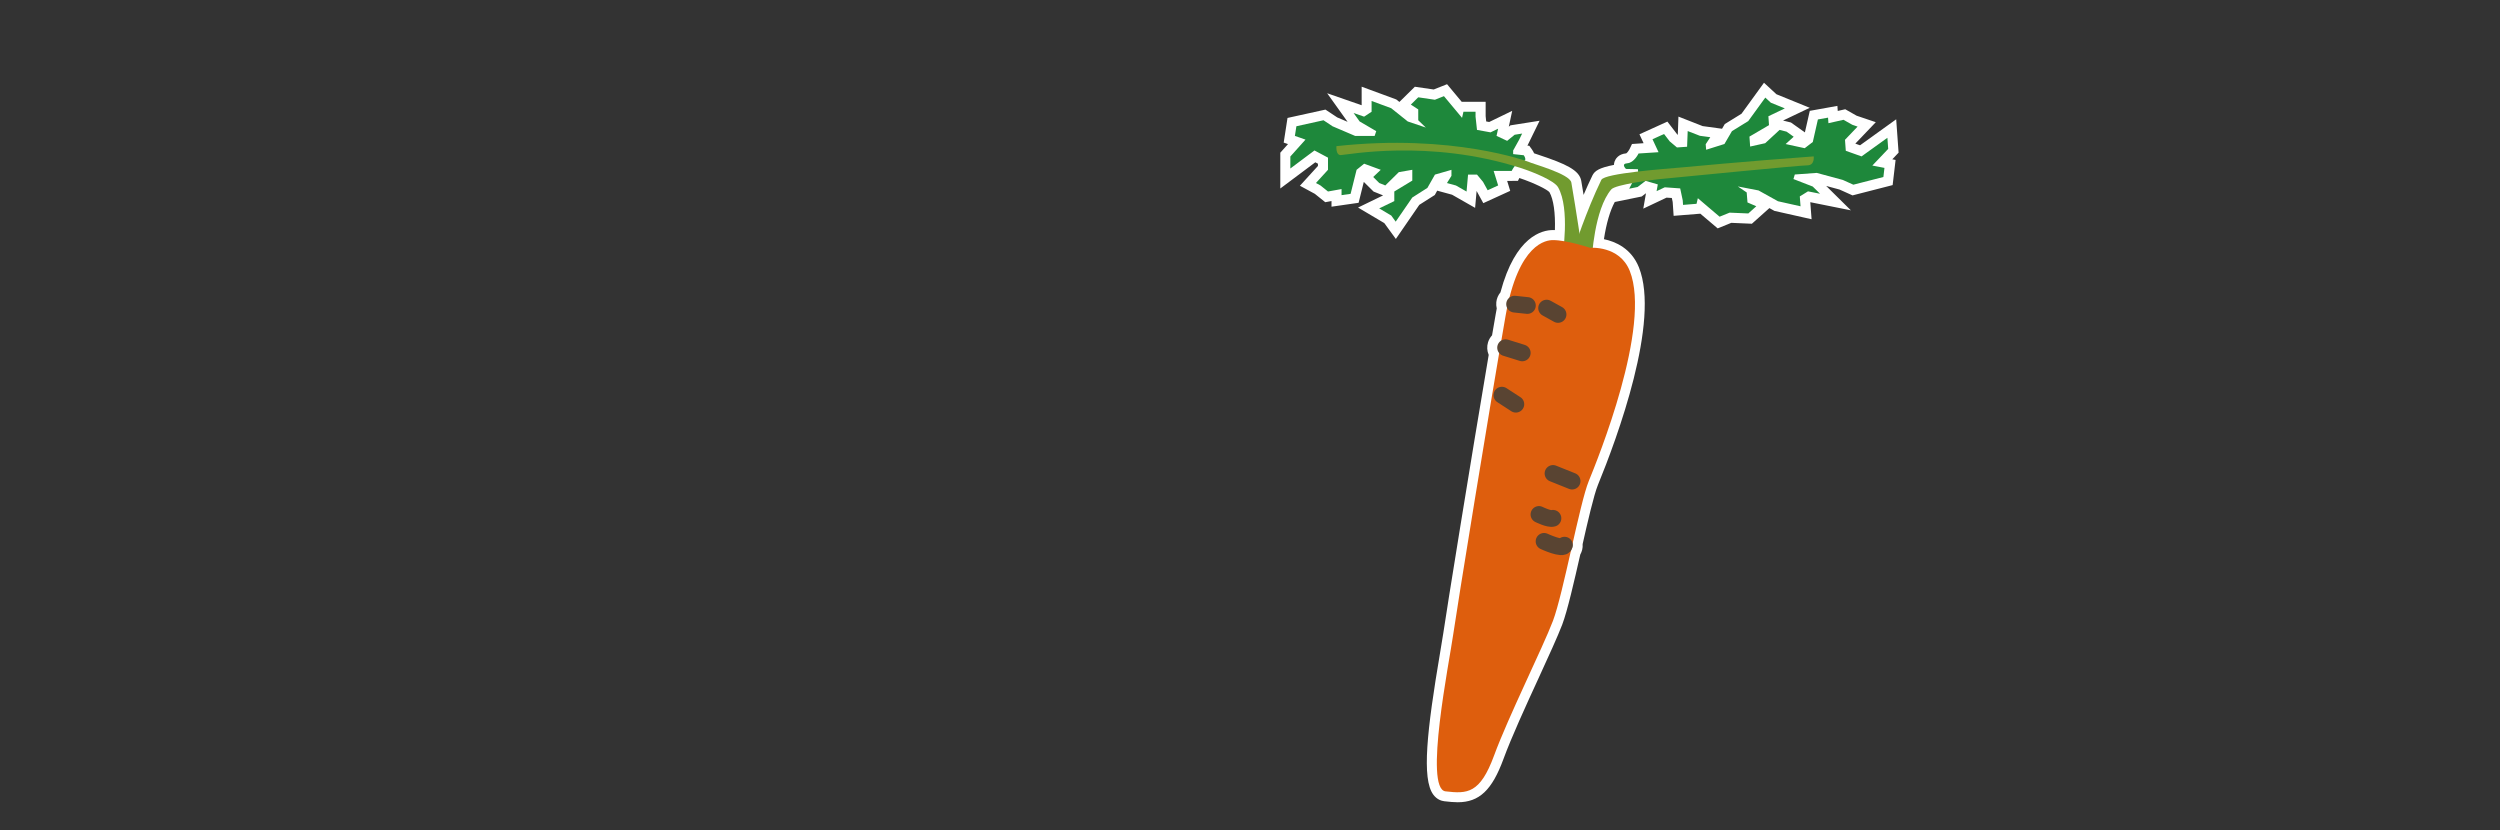 <?xml version="1.0" encoding="utf-8"?>
<!-- Generator: Adobe Illustrator 25.4.1, SVG Export Plug-In . SVG Version: 6.00 Build 0)  -->
<svg version="1.1" xmlns="http://www.w3.org/2000/svg" xmlns:xlink="http://www.w3.org/1999/xlink" x="0px" y="0px"
	 viewBox="0 0 500 166" style="enable-background:new 0 0 500 166;" xml:space="preserve">
<rect x="0" y="0" width="500" height="166" fill="#333333" stroke="none"/>
<style type="text/css">
	.st0{fill:#FFFFFF;}
	.st1{fill:#3B8C39;}
	.st2{fill:#D62436;}
	.st3{fill:#006A3C;}
	.st4{fill:#88B927;}
	.st5{fill:#1E883B;}
	.st6{fill:#719B2F;}
	.st7{fill:#DE5E0D;}
	.st8{fill:none;stroke:#594432;stroke-width:3.35;stroke-linecap:round;}
	.st9{fill:#E89300;}
	.st10{fill:#C4D000;}
</style>
<g id="レイヤー_3">
</g>
<g id="レイヤー_1">
	<g>
		<path class="st0" d="M291.55,160.45c-0.81,0-1.63-0.08-2.68-0.2c-0.61-0.07-1.49-0.36-2.2-1.31c-2.36-3.15-1.29-12.83,1.36-28.47
			c0.28-1.63,0.5-2.95,0.62-3.78c0.65-4.51,5.55-34.84,9.09-55.71c-0.34-0.79-0.39-1.69-0.13-2.53c0.16-0.52,0.44-0.99,0.8-1.39
			c0.26-1.51,0.51-2.95,0.74-4.28c0.07-0.37,0.13-0.73,0.2-1.08c-0.1-0.41-0.13-0.84-0.09-1.27c0.08-0.73,0.37-1.41,0.83-1.96
			c2.99-11.24,8.33-12.46,10.51-12.46c0.12,0,0.25,0,0.38,0.01c0.11-3.43-0.27-6.13-1.09-7.58c-0.42-0.52-2.98-1.82-6.02-2.84
			l-0.28,0.57l-1.26,0.01h-0.9l0.61,1.99l-5.38,2.46l-1.34-2.44l-0.3,3.38l-4.61-2.63l-2.97-0.81L286.96,39l-3.1,1.97l-4.69,6.82
			l-2.31-3.17l-5.25-3.11l5.01-2.43l-1.91-0.77l-1.95-1.93l-1.04,4.18l-5.42,0.78v-1.13l-1.25,0.23l-2.08-1.67l-2.99-1.62l3.61-3.96
			v-0.45l-0.53-0.28l-7,5.24v-7.16l1.54-1.72l-0.86-0.3l0.76-4.93l7.59-1.67l2.35,1.56l2.08,0.89l-4.09-5.72l6.9,2.4v-3.71
			l6.92,2.55l0.63,0.5l3.09-3.04l3.78,0.55l2.66-1.06l2.93,3.52h4.79v2.87l0.11,1.06l0.6,0.11l4.6-2.23l-0.68,3.17l0.33-0.27
			l5.83-0.92l-2.32,4.75l-0.12,0.22l0.38,0.04l0.52,0.72c0.18,0.25,0.33,0.51,0.44,0.78c0.23,0.08,0.56,0.19,0.95,0.32
			c5.44,1.81,8.1,3.05,8.48,5.18c0.16,0.91,0.32,1.86,0.47,2.82c0.55-1.3,1.15-2.62,1.76-3.88c0.46-0.92,1.33-1.54,4.31-2.12
			c0.01-0.24,0.05-0.47,0.13-0.69c0.16-0.44,0.7-1.48,2.33-1.62c0.2-0.12,0.53-0.57,0.65-0.82l0.5-1.05l2.32-0.16l-0.83-1.78
			l5.59-2.54l1.96,2.55l0.12,0.1l0.13-3.65l4.84,1.9l3.88,0.53l0.55-0.94l3.34-2.06l4.5-6.2l2.49,2.3l6.66,2.71l-5.34,2.55
			l1.58,0.39l2.79,1.98l0.98-4.31l5.52-0.99l0.07,1.01l1.5-0.34l2.27,1.29l3.84,1.3l-4.08,4.27l0,0.02l0.93,0.33l7.23-5.2l0.48,6.67
			l-1.26,1.33l0.66,0.13l-0.59,5.03l-8.02,2.06l-2.6-1.17l-2.67-0.72l4.94,4.88l-8.12-1.63l0.26,3.41l-7.43-1.67l-1.01-0.56
			l-3.5,3.13l-4.12-0.18l-2.72,1.11l-3.47-2.94l-5.34,0.43l-0.19-2.77l-0.17-0.8l-1.06-0.07l-4.65,2.2l0.54-3.08l-0.85,0.65
			l-5.39,1.1c-0.93,1.7-1.69,4.28-2.17,7.44c2.3,0.47,5.47,1.83,7,5.64c4.28,10.73-4.31,34.03-8.21,43.54
			c-0.8,1.94-2.09,7.55-3.05,11.81c0.03,0.38,0,0.75-0.09,1.12c-0.08,0.33-0.21,0.65-0.38,0.96c-1.21,5.31-2.56,11.23-3.61,14.01
			c-0.92,2.4-2.68,6.24-4.72,10.69c-2.57,5.59-5.47,11.92-7.04,16.21C298.41,158.02,295.85,160.45,291.55,160.45z"/>
	</g>
</g>
<g id="レイヤー_1のコピー">
	<g>
		<path class="st5" d="M302.33,34.2c0,0,0.91-1.94,2.1-1.94c1.21,0,0.32-1.21,0.32-1.21l-2.12-0.23V30.1l1.21-2.18l0.59-1.21
			l-1.5,0.24l-1.5,1.22l-2.12-0.99l0.31-1.44l-1.51,0.73l-2.71-0.49l-0.29-2.65v-0.98h-2.42l-0.28,1.22l-1.81-2.17l-1.81-2.17
			l-1.81,0.72l-3.33-0.49l-1.48,1.46l1.48,0.96v2.17l1.51,1.46l-3.61-1.22l-3.31-2.65l-3.92-1.45v2.16l-1.5,0.98l-2.1-0.73
			l1.21,1.69l3.32,1.94l-0.32,0.95h-3.91l-4.52-1.93l-1.8-1.2l-5.42,1.2l-0.3,1.93l2.12,0.74l-3.03,3.38v2.4l4.82-3.61l2.71,1.44
			v2.43l-2.41,2.64l0.9,0.49l1.51,1.21l2.71-0.49v1.22l1.81-0.26l1.2-4.81l1.51-1.22l3.32,1.22l-1.51,1.44l1.21,1.2l1.21,0.49
			l2.7-2.66l2.7-0.47v2.16l-3.6,2.18v1.92l-3.02,1.46l2.41,1.43l0.89,1.22l3.32-4.83l3.02-1.92l1.51-2.66l3.3-0.95v1.2l-0.9,1.44
			l1.8,0.49l2.12,1.21l0.3-3.39h1.79l1.21,1.46l0.92,1.67l2.1-0.96l-0.9-2.9H302.33z"/>
		<path class="st5" d="M327.71,30.7c0,0-0.88,1.85-2.24,1.95c-1.36,0.1-0.27,1.14-0.27,1.14l2.39,0.05l0.04,0.66l-1.2,2.09
			l-0.59,1.15l1.68-0.34l1.6-1.23l2.44,0.71l-0.24,1.35l1.63-0.77l3.09,0.22l0.51,2.41l0.06,0.89l2.7-0.22l0.26-1.12l2.18,1.86
			l2.17,1.84l2-0.81l3.74,0.16l1.6-1.44l-1.76-0.76l-0.16-2l-1.77-1.2l4.14,0.8l3.89,2.16l4.51,1.01l-0.15-1.98l1.64-1.01l2.41,0.48
			l-1.46-1.44l-3.86-1.5l0.27-0.91l4.39-0.32l5.22,1.41l2.1,0.95l6.01-1.54l0.21-1.82l-2.42-0.47l3.17-3.33l-0.16-2.22l-5.17,3.72
			l-3.15-1.12l-0.16-2.2l2.52-2.64l-1.05-0.36l-1.77-1l-3.01,0.68l-0.08-1.11l-2.03,0.36l-1.02,4.51l-1.62,1.24l-3.81-0.83
			l1.61-1.46l-1.43-1.02l-1.39-0.35l-2.88,2.66l-3.01,0.67l-0.14-1.99l3.91-2.29l-0.12-1.78l3.29-1.57l-2.8-1.14l-1.11-1.02
			l-3.41,4.7l-3.26,2.01l-1.5,2.57l-3.66,1.15l-0.09-1.1l0.92-1.41l-2.08-0.28l-2.44-0.95l-0.12,3.14l-2.03,0.14l-1.45-1.22
			l-1.13-1.47l-2.31,1.05l1.21,2.59L327.71,30.7z"/>
		<path class="st6" d="M314.79,49.79c0,0,2.46-7.61,5.48-13.82c0.66-1.33,12.73-2.19,16.12-2.49c0,0,12.91-1.23,26.35-2.2
			c0,0,0.25,1.79-1.27,1.79c-1.55,0-25.65,2.38-29.7,2.77c-1.34,0.13-8.71,1.08-9.51,2.04c-3.44,4.01-3.9,13.97-3.9,13.97
			S315.04,51.57,314.79,49.79"/>
		<path class="st6" d="M316.33,49.53c0,0-1.09-7.4-2.06-13.02c-0.31-1.76-7.92-3.78-8.57-4.15c0,0-15.14-5.69-38.41-3.13
			c0,0-0.18,1.79,0.85,1.79c1.02,0,17.66-3.3,35.95,2.56c2.66,0.86,6.78,2.55,7.53,3.88c2.46,4.33,0.86,13.87,0.86,13.87
			S316.16,51.33,316.33,49.53"/>
		<path class="st7" d="M318.01,49.56c0,0-4.59-1.54-7.41-1.54c-1.27,0-6.9,0.52-9.48,15.12c-3.3,18.89-9.72,58.46-10.49,63.83
			c-0.76,5.38-5.88,30.78-1.53,31.3c4.35,0.5,6.9,0.5,9.72-7.18c2.82-7.69,9.72-21.53,11.77-26.92c2.04-5.38,5.37-23.6,7.16-27.95
			c1.78-4.36,12.61-30.98,8.2-42.04C323.9,49.04,318.01,49.56,318.01,49.56"/>
		<line class="st8" x1="302.92" y1="60.83" x2="305.48" y2="61.1"/>
		<line class="st8" x1="309.32" y1="61.62" x2="311.61" y2="62.89"/>
		<line class="st8" x1="301.12" y1="69.54" x2="304.45" y2="70.58"/>
		<line class="st8" x1="300.38" y1="79.03" x2="303.17" y2="80.84"/>
		<line class="st8" x1="310.6" y1="94.69" x2="314.42" y2="96.22"/>
		<path class="st8" d="M307.79,102.89c0,0,2.03,1.02,2.8,0.77"/>
		<path class="st8" d="M308.81,108.27c0,0,3.83,1.79,4.09,0.76"/>
	</g>
</g>
</svg>
